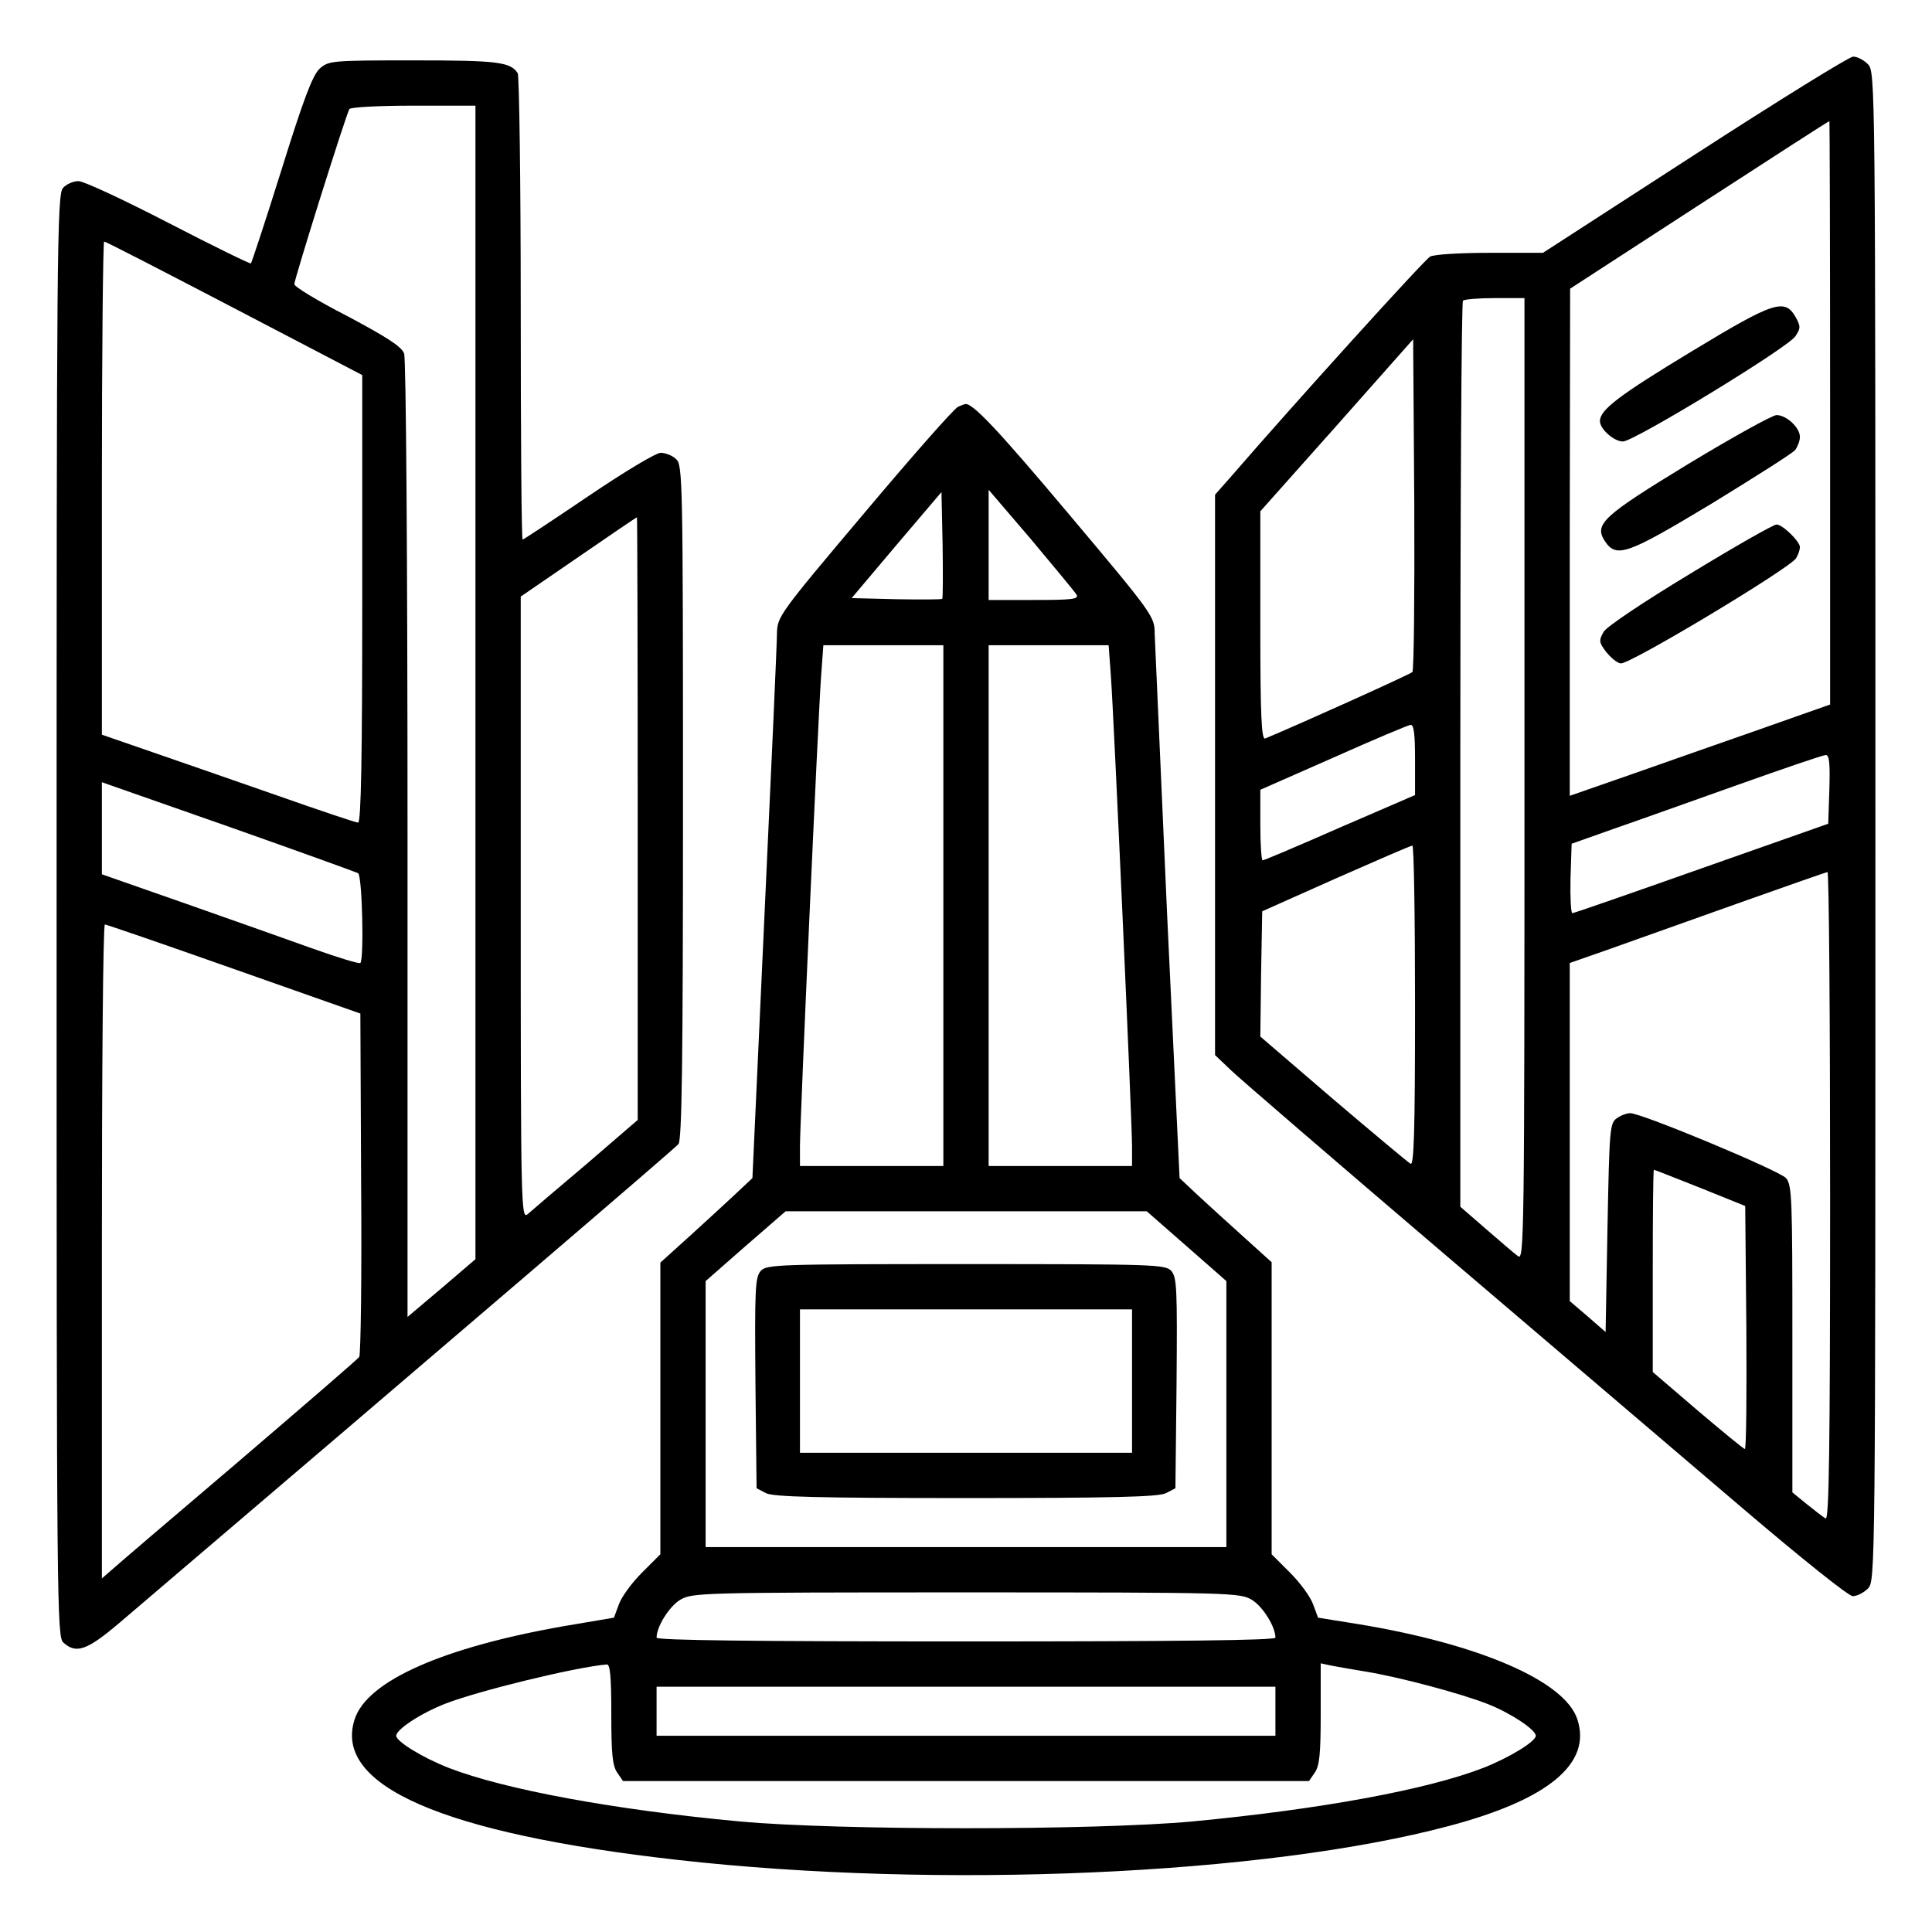 <?xml version="1.0" standalone="no"?>
<!DOCTYPE svg PUBLIC "-//W3C//DTD SVG 20010904//EN"
 "http://www.w3.org/TR/2001/REC-SVG-20010904/DTD/svg10.dtd">
<svg version="1.0" xmlns="http://www.w3.org/2000/svg"
 width="512pt" height="512pt" viewBox="0 0 512 512"
 preserveAspectRatio="xMidYMid meet">

<g transform="translate(0,512) scale(0.1,-0.1)"
fill="#000000" stroke="none">
<path d="M4491 4710 l-402 -260 -140 0 c-77 0 -149 -4 -159 -10 -15 -8 -360
-389 -532 -588 l-38 -43 0 -743 0 -742 43 -41 c23 -22 276 -240 562 -484 286
-244 643 -548 793 -676 156 -133 281 -233 292 -233 11 0 29 9 40 20 20 20 20
33 20 2020 0 1987 0 2000 -20 2020 -11 11 -28 20 -39 20 -10 0 -199 -117 -420
-260z m359 -684 l0 -773 -187 -66 c-104 -36 -259 -91 -345 -121 l-158 -55 0
672 1 672 342 222 c188 122 343 222 345 222 1 1 2 -347 2 -773z m-810 -972 c0
-1214 -1 -1276 -17 -1263 -10 7 -48 40 -85 72 l-68 59 0 1197 c0 659 3 1201 7
1204 3 4 42 7 85 7 l78 0 0 -1276z m-297 285 c-6 -6 -296 -137 -390 -176 -10
-4 -13 59 -13 298 l0 304 203 228 202 228 3 -437 c1 -241 -1 -441 -5 -445z m7
-232 l0 -94 -199 -86 c-109 -48 -201 -87 -205 -87 -3 0 -6 42 -6 94 l0 93 193
85 c105 47 198 86 205 87 9 1 12 -24 12 -92z m1098 -79 l-3 -91 -335 -118
c-184 -65 -339 -119 -343 -119 -4 0 -6 41 -5 92 l3 92 110 39 c61 21 209 74
330 117 121 43 226 79 233 79 10 1 12 -21 10 -91z m-1098 -574 c0 -337 -3
-424 -12 -418 -7 4 -100 82 -206 172 l-192 165 2 166 3 166 195 87 c107 47
198 87 203 87 4 1 7 -191 7 -425z m1100 -505 c0 -685 -3 -859 -12 -853 -7 4
-30 22 -50 38 l-38 31 0 406 c0 373 -1 409 -17 427 -18 20 -382 172 -413 172
-9 0 -25 -6 -36 -14 -18 -13 -19 -32 -24 -290 l-5 -276 -47 41 -48 41 0 448 0
448 103 36 c56 20 208 74 337 120 129 46 238 84 243 85 4 1 7 -386 7 -860z
m-344 23 l119 -48 3 -322 c1 -177 0 -322 -4 -322 -3 0 -59 46 -125 102 l-119
102 0 268 c0 147 1 268 3 268 2 0 57 -22 123 -48z"/>
<path d="M4485 4190 c-195 -118 -245 -156 -245 -186 0 -21 37 -54 61 -54 29 0
438 249 457 279 14 21 14 26 1 50 -29 51 -56 43 -274 -89z"/>
<path d="M4475 3891 c-228 -139 -251 -160 -222 -205 31 -46 58 -36 284 100
114 70 214 133 221 142 6 9 12 24 12 34 0 25 -36 58 -62 58 -13 -1 -117 -59
-233 -129z"/>
<path d="M4480 3600 c-126 -76 -221 -140 -230 -154 -13 -23 -13 -28 6 -53 12
-15 29 -30 39 -31 21 -5 452 254 465 279 6 10 10 23 10 29 0 15 -46 60 -62 60
-8 0 -110 -58 -228 -130z"/>
<path d="M847 4938 c-19 -18 -43 -82 -101 -268 -42 -134 -79 -246 -81 -248 -2
-2 -100 46 -218 107 -118 61 -225 111 -239 111 -14 0 -32 -8 -41 -18 -16 -17
-17 -165 -17 -1929 0 -1838 1 -1911 18 -1926 34 -31 63 -20 147 51 901 768
1473 1258 1483 1270 9 12 12 209 12 907 0 851 -1 893 -18 908 -10 10 -29 17
-41 17 -13 0 -99 -52 -192 -115 -93 -63 -172 -115 -174 -115 -3 0 -5 276 -5
613 0 336 -4 617 -8 623 -19 30 -55 34 -276 34 -219 0 -225 -1 -249 -22z m413
-1627 l0 -1528 -90 -77 -90 -76 0 1264 c0 763 -4 1274 -9 1289 -7 19 -47 44
-150 99 -78 40 -141 78 -141 85 0 13 137 450 146 464 3 5 79 9 170 9 l164 0 0
-1529z m-639 992 l339 -177 0 -593 c0 -414 -3 -593 -11 -593 -6 0 -101 32
-212 71 -111 39 -262 91 -334 116 l-133 46 0 653 c0 360 3 654 6 654 4 0 159
-80 345 -177z m1069 -1352 l0 -799 -137 -118 c-76 -64 -146 -124 -155 -132
-17 -14 -18 25 -18 811 l0 826 153 105 c83 57 153 105 155 105 1 1 2 -359 2
-798z m-741 -145 c11 -7 16 -227 6 -238 -3 -3 -58 14 -123 37 -64 23 -217 77
-339 120 l-223 78 0 122 0 122 334 -117 c184 -65 339 -121 345 -124z m-329
-254 l335 -118 2 -449 c2 -248 -1 -455 -5 -461 -4 -6 -149 -131 -322 -279
-173 -147 -325 -277 -337 -288 l-23 -20 0 866 c0 477 3 867 8 867 4 0 158 -53
342 -118z"/>
<path d="M2539 4042 c-10 -4 -121 -130 -248 -281 -227 -269 -231 -275 -232
-320 0 -25 -15 -360 -33 -745 l-32 -698 -50 -47 c-27 -25 -82 -76 -122 -112
l-72 -65 0 -387 0 -386 -49 -49 c-27 -27 -54 -64 -61 -84 l-13 -35 -130 -22
c-321 -56 -524 -145 -557 -247 -58 -176 233 -303 856 -373 693 -78 1557 -40
2044 90 264 70 379 166 340 283 -33 101 -259 199 -581 252 l-106 17 -13 35
c-7 20 -34 57 -61 84 l-49 49 0 387 0 387 -72 65 c-40 36 -95 86 -122 111
l-50 47 -33 698 c-17 385 -32 720 -33 745 0 45 -4 51 -227 316 -190 226 -258
298 -276 292 -1 0 -9 -3 -18 -7z m-42 -509 c-3 -2 -57 -2 -122 -1 l-118 3 119
141 119 140 3 -139 c1 -77 1 -142 -1 -144z m356 11 c7 -12 -13 -14 -113 -14
l-120 0 0 146 0 146 113 -132 c61 -73 116 -139 120 -146z m-353 -824 l0 -690
-190 0 -190 0 0 53 c0 66 48 1135 56 1245 l6 82 159 0 159 0 0 -690z m444 608
c8 -110 56 -1179 56 -1245 l0 -53 -190 0 -190 0 0 690 0 690 159 0 159 0 6
-82z m200 -1510 l106 -93 0 -352 0 -353 -690 0 -690 0 0 353 0 352 106 93 106
92 478 0 479 0 105 -92z m174 -938 c29 -18 62 -71 62 -100 0 -7 -263 -10 -820
-10 -557 0 -820 3 -820 10 0 29 33 82 62 100 32 19 48 20 758 20 710 0 726 -1
758 -20z m-1698 -303 c0 -104 3 -137 16 -155 l15 -22 909 0 909 0 15 22 c13
18 16 51 16 156 l0 134 28 -6 c15 -3 56 -10 92 -16 91 -15 252 -58 323 -86 61
-24 127 -68 127 -84 0 -15 -70 -58 -139 -85 -149 -58 -433 -110 -771 -142
-261 -24 -939 -24 -1200 0 -334 31 -624 85 -771 142 -69 27 -139 70 -139 85 0
17 66 60 130 85 87 34 345 97 428 104 9 1 12 -32 12 -132z m1760 8 l0 -65
-820 0 -820 0 0 65 0 65 820 0 820 0 0 -65z"/>
<path d="M2016 1752 c-15 -17 -16 -49 -14 -298 l3 -278 25 -13 c19 -10 143
-13 530 -13 387 0 511 3 530 13 l25 13 3 278 c2 249 1 281 -14 298 -16 17 -44
18 -544 18 -500 0 -528 -1 -544 -18z m984 -292 l0 -190 -440 0 -440 0 0 190 0
190 440 0 440 0 0 -190z"/>
</g>
</svg>
